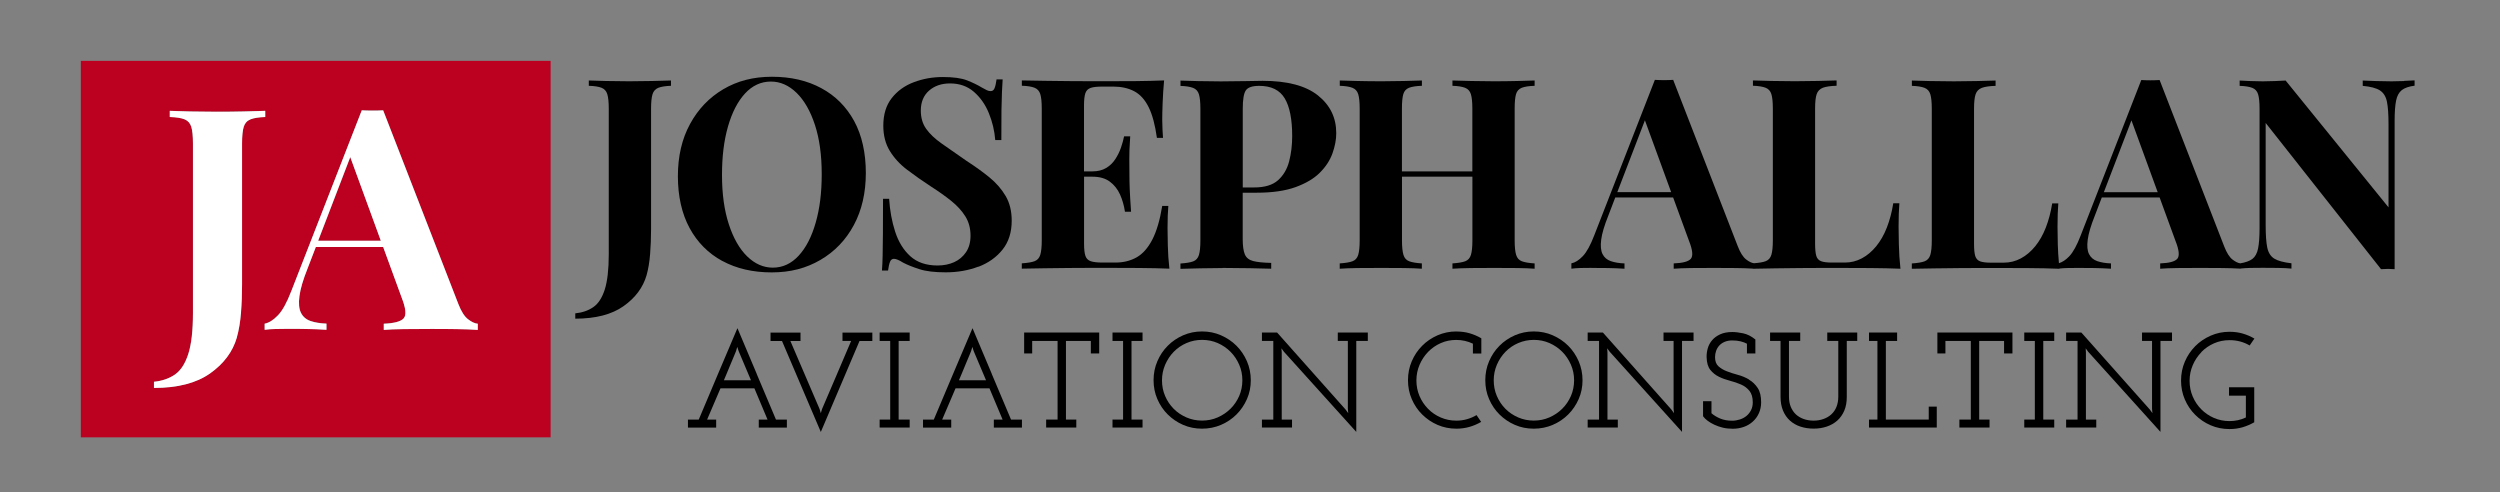 <?xml version="1.0" encoding="UTF-8"?>
<svg id="svg366" xmlns="http://www.w3.org/2000/svg" viewBox="0 0 442 87">
  <rect x="0" y="0" width="442" height="87" fill="#808080" stroke="none"/>
  <defs>
    <style>
      .cls-1 {
        fill: #fff;
      }

      .cls-2 {
        fill: #bc0020;
      }

      .cls-3 {
        fill: none;
      }
    </style>
  </defs>
  <path class="cls-3" d="m225.95,31.86c.96-.85,1.61-1.96,1.97-3.34.36-1.38.54-2.87.54-4.47,0-2.98-.44-5.2-1.32-6.67-.88-1.47-2.38-2.21-4.51-2.21-1.22,0-2.01.27-2.37.8-.36.53-.54,1.61-.54,3.24v13.91h2.02c1.85,0,3.25-.42,4.21-1.27Z"/>
  <polygon class="cls-3" points="290.83 21.27 285.95 33.97 295.47 33.97 290.83 21.27"/>
  <path class="cls-3" d="m171.92,61.34s-.03.09-.05.17c-.02.08-.04.16-.07.24l-.1.34c-.08.21-.21.51-.37.9-.17.39-.35.83-.55,1.31-.2.48-.41.98-.62,1.5-.22.52-.42,1-.61,1.45h4.8l-2.18-5.16-.24-.74Z"/>
  <path class="cls-3" d="m276.2,62.19c-.65-.65-1.4-1.17-2.26-1.54-.86-.38-1.77-.56-2.75-.56s-1.9.19-2.76.56-1.62.89-2.26,1.54c-.64.65-1.15,1.42-1.52,2.29s-.56,1.79-.56,2.76.18,1.91.55,2.77.87,1.62,1.51,2.26c.64.64,1.39,1.15,2.26,1.53.86.38,1.78.56,2.76.56s1.9-.19,2.76-.56,1.62-.88,2.27-1.53c.65-.65,1.16-1.4,1.54-2.26s.56-1.79.56-2.77-.19-1.89-.56-2.76-.89-1.63-1.54-2.29Z"/>
  <path class="cls-3" d="m130.36,61.34s-.03.09-.05.17c-.02.08-.04.16-.07.24l-.1.34c-.08.21-.2.51-.37.9-.17.39-.35.83-.55,1.31s-.41.98-.62,1.5c-.22.52-.42,1-.61,1.45h4.8l-2.18-5.16-.24-.74Z"/>
  <path class="cls-3" d="m217.56,62.19c-.65-.65-1.4-1.17-2.26-1.54-.86-.38-1.77-.56-2.75-.56s-1.9.19-2.76.56c-.86.38-1.62.89-2.26,1.54-.64.65-1.15,1.42-1.52,2.29-.38.87-.56,1.79-.56,2.76s.18,1.91.55,2.77c.37.86.87,1.62,1.51,2.26.64.64,1.39,1.15,2.26,1.53.86.38,1.78.56,2.76.56s1.9-.19,2.76-.56c.87-.38,1.62-.88,2.27-1.53.65-.65,1.16-1.4,1.54-2.26.38-.86.56-1.79.56-2.77s-.19-1.89-.56-2.76c-.38-.87-.89-1.63-1.54-2.29Z"/>
  <polygon class="cls-3" points="371.96 33.97 381.48 33.97 376.84 21.27 371.96 33.97"/>
  <path class="cls-3" d="m132.09,45.32c1.36,1.33,2.88,2,4.54,2,1.75,0,3.28-.71,4.58-2.12s2.3-3.36,3.01-5.85c.71-2.49,1.06-5.35,1.06-8.58s-.4-6.25-1.2-8.69c-.8-2.44-1.88-4.33-3.24-5.66-1.36-1.33-2.88-2-4.54-2-1.76,0-3.28.71-4.58,2.11-1.3,1.41-2.3,3.35-3.01,5.83-.71,2.48-1.06,5.34-1.06,8.6s.4,6.21,1.2,8.67c.8,2.46,1.88,4.36,3.24,5.69Z"/>
  <path d="m111.2,14.37c-1.41,0-2.75-.02-4.02-.05-1.27-.03-2.3-.06-3.08-.09v.94c1,.03,1.75.15,2.26.35.5.2.84.58,1.01,1.13.17.55.26,1.4.26,2.56v25.76c0,2.66-.24,4.73-.7,6.2-.47,1.47-1.14,2.51-2.02,3.12-.88.61-1.94.98-3.2,1.11v.94c3.6,0,6.45-.74,8.53-2.21s3.44-3.29,4.07-5.45c.31-1.1.52-2.35.63-3.76.11-1.41.17-2.86.17-4.35v-21.36c0-1.16.09-2.01.26-2.56.17-.55.52-.92,1.03-1.13.52-.2,1.26-.32,2.23-.35v-.94c-.88.03-1.98.06-3.31.09-1.33.03-2.7.05-4.11.05Z"/>
  <path d="m127.72,46.14c2.49,1.35,5.4,2.02,8.72,2.02s6.1-.74,8.62-2.21c2.52-1.47,4.49-3.53,5.9-6.16s2.12-5.7,2.12-9.21-.69-6.67-2.07-9.19c-1.38-2.52-3.31-4.46-5.8-5.8-2.49-1.35-5.4-2.02-8.72-2.02s-6.13.74-8.62,2.21c-2.49,1.47-4.45,3.52-5.88,6.16-1.43,2.63-2.14,5.7-2.14,9.21s.69,6.63,2.07,9.17,3.31,4.48,5.8,5.83Zm.99-23.78c.71-2.47,1.71-4.42,3.01-5.83,1.3-1.41,2.83-2.11,4.58-2.11,1.66,0,3.17.67,4.54,2,1.36,1.33,2.44,3.22,3.24,5.66.8,2.44,1.2,5.34,1.2,8.69s-.35,6.09-1.06,8.58c-.71,2.49-1.71,4.44-3.01,5.85s-2.83,2.12-4.58,2.12c-1.66,0-3.17-.67-4.54-2-1.36-1.33-2.44-3.23-3.24-5.69-.8-2.46-1.2-5.35-1.2-8.67s.35-6.13,1.06-8.6Z"/>
  <path d="m173,47.16c1.75-.67,3.17-1.68,4.25-3.03,1.08-1.35,1.62-3.06,1.62-5.12,0-1.69-.36-3.15-1.08-4.37s-1.68-2.32-2.87-3.29c-1.19-.97-2.54-1.94-4.04-2.91-1.72-1.19-3.19-2.21-4.39-3.06-1.21-.85-2.12-1.72-2.75-2.61s-.94-1.97-.94-3.22c0-1.5.49-2.68,1.46-3.53.97-.85,2.21-1.27,3.71-1.27,1.66,0,3.06.49,4.21,1.48,1.14.99,2.03,2.25,2.65,3.78.63,1.54,1,3.12,1.13,4.75h1.08c0-2.19,0-3.96.02-5.31.02-1.35.05-2.44.09-3.27.05-.83.09-1.54.12-2.14h-1.08c-.09.69-.21,1.21-.35,1.55-.14.35-.37.52-.68.52-.22,0-.45-.05-.68-.16-.24-.11-.54-.27-.92-.49-.72-.44-1.58-.85-2.58-1.25-1-.39-2.43-.59-4.28-.59s-3.53.31-5.15.92c-1.61.61-2.91,1.55-3.9,2.82-.99,1.27-1.48,2.89-1.48,4.86,0,1.72.38,3.21,1.15,4.47.77,1.25,1.79,2.37,3.08,3.34,1.28.97,2.66,1.94,4.14,2.91,1.38.88,2.59,1.74,3.64,2.58,1.05.85,1.88,1.75,2.49,2.73.61.97.92,2.11.92,3.43,0,1.16-.27,2.13-.8,2.91-.53.78-1.23,1.37-2.09,1.76-.86.39-1.84.59-2.94.59-2.01,0-3.61-.55-4.82-1.64-1.21-1.1-2.1-2.55-2.68-4.35-.58-1.8-.93-3.74-1.06-5.8h-1.08c0,2.48,0,4.52-.02,6.13-.02,1.61-.03,2.92-.05,3.92-.02,1-.06,1.88-.12,2.63h1.08c.09-.69.21-1.21.35-1.55.14-.34.37-.52.68-.52.38,0,.91.22,1.6.66.78.41,1.75.8,2.91,1.17,1.16.38,2.71.56,4.65.56,2.1,0,4.03-.34,5.78-1.01Z"/>
  <path d="m206.75,47.51c-.16-1.41-.25-2.77-.28-4.09-.03-1.32-.05-2.33-.05-3.06,0-1.63.05-2.94.14-3.95h-1.08c-.41,2.51-1,4.5-1.76,5.97-.77,1.47-1.69,2.51-2.77,3.12-1.08.61-2.33.92-3.74.92h-2.3c-.91,0-1.6-.08-2.07-.24-.47-.16-.78-.47-.94-.94-.16-.47-.24-1.19-.24-2.16v-11.84h1.5c1.25,0,2.27.29,3.05.87.78.58,1.39,1.34,1.81,2.28.42.94.71,1.96.87,3.05h1.08c-.13-1.79-.2-3.15-.24-4.09s-.05-1.8-.05-2.58,0-1.65-.02-2.58.04-2.3.16-4.09h-1.08c-.13.63-.31,1.3-.56,2.02-.25.72-.59,1.4-1.01,2.04-.42.64-.96,1.16-1.62,1.55-.66.39-1.46.59-2.4.59h-1.5v-11.66c0-.97.08-1.69.24-2.16.16-.47.47-.78.94-.94.47-.16,1.16-.23,2.07-.23h1.93c1.41,0,2.64.27,3.69.82,1.05.55,1.9,1.49,2.56,2.82.66,1.33,1.14,3.14,1.46,5.43h1.08c-.03-.38-.06-.85-.09-1.41s-.05-1.16-.05-1.79c0-.69.02-1.68.07-2.96.05-1.28.13-2.62.26-4-1.44.06-3.08.1-4.91.12-1.83.02-3.47.02-4.91.02h-3.01c-1.22,0-2.54,0-3.95-.02-1.41-.02-2.84-.03-4.28-.05-1.44-.02-2.8-.04-4.09-.07v.94c.97.03,1.72.15,2.23.35.52.2.86.58,1.03,1.13.17.55.26,1.4.26,2.56v23.31c0,1.13-.09,1.97-.26,2.54-.17.56-.51.94-1.01,1.13-.5.19-1.25.31-2.26.38v.94c1.29-.03,2.65-.05,4.09-.07,1.44-.02,2.87-.03,4.28-.05,1.41-.02,2.73-.02,3.95-.02h3.01c1.57,0,3.35,0,5.36.02,2.01.02,3.81.05,5.41.12Z"/>
  <path d="m216.15,47.37c1.69,0,3.31.02,4.84.05s2.79.06,3.76.09v-1.03c-1.41-.03-2.48-.14-3.2-.33-.72-.19-1.21-.58-1.46-1.17-.25-.59-.38-1.5-.38-2.73v-8.18h2.49c2.76,0,5.04-.33,6.86-.99,1.82-.66,3.25-1.51,4.3-2.56,1.05-1.05,1.79-2.19,2.23-3.43.44-1.24.66-2.42.66-3.55,0-2.73-1.08-4.95-3.24-6.67-2.16-1.72-5.42-2.58-9.78-2.58-.6,0-1.6.02-3.01.05-1.41.03-2.87.05-4.37.05-1.32,0-2.64-.02-3.97-.05-1.33-.03-2.39-.06-3.17-.09v.94c.97.03,1.72.15,2.23.35.52.2.86.58,1.03,1.13.17.55.26,1.4.26,2.56v23.31c0,1.13-.09,1.97-.26,2.54-.17.56-.51.94-1.01,1.13-.5.19-1.25.31-2.26.38v.94c1.03-.03,2.19-.06,3.48-.09,1.28-.03,2.6-.05,3.95-.05Zm3.57-28.15c0-1.63.18-2.71.54-3.24.36-.53,1.15-.8,2.37-.8,2.13,0,3.63.74,4.51,2.21.88,1.47,1.32,3.7,1.32,6.67,0,1.6-.18,3.09-.54,4.47-.36,1.38-1.02,2.49-1.97,3.34-.96.85-2.36,1.27-4.21,1.27h-2.02v-13.91Z"/>
  <path d="m251.4,46.57c-1-.06-1.75-.19-2.26-.38-.5-.19-.84-.56-1.01-1.13-.17-.56-.26-1.41-.26-2.54v-11.28h12.45v11.28c0,1.13-.09,1.97-.26,2.54-.17.56-.51.94-1.01,1.13-.5.19-1.25.31-2.26.38v.94c.85-.06,1.95-.1,3.31-.12s2.72-.02,4.07-.02c1.44,0,2.8,0,4.07.02,1.27.02,2.29.05,3.08.12v-.94c-1-.06-1.75-.19-2.26-.38-.5-.19-.84-.56-1.01-1.13-.17-.56-.26-1.41-.26-2.54v-23.31c0-1.16.08-2.01.24-2.56.16-.55.49-.92,1.01-1.13.52-.2,1.28-.32,2.28-.35v-.94c-.78.03-1.81.06-3.08.09-1.27.03-2.62.05-4.07.05-1.35,0-2.7-.02-4.07-.05-1.36-.03-2.47-.06-3.31-.09v.94c.97.03,1.72.15,2.23.35.52.2.86.58,1.03,1.13.17.55.26,1.4.26,2.56v11.09h-12.45v-11.09c0-1.16.08-2.01.24-2.56.16-.55.49-.92,1.01-1.13.52-.2,1.28-.32,2.28-.35v-.94c-.85.03-1.91.06-3.2.09-1.29.03-2.59.05-3.9.05-1.54,0-2.95-.02-4.25-.05-1.3-.03-2.36-.06-3.17-.09v.94c.97.03,1.72.15,2.23.35.52.2.86.58,1.03,1.13.17.55.26,1.4.26,2.56v23.31c0,1.13-.09,1.97-.26,2.54-.17.56-.51.94-1.01,1.13-.5.19-1.25.31-2.26.38v.94c.81-.06,1.87-.1,3.17-.12,1.3-.02,2.72-.02,4.25-.02,1.32,0,2.62,0,3.9.02,1.28.02,2.35.05,3.2.12v-.94Z"/>
  <path d="m281.38,47.37c.97,0,1.93,0,2.87.02.94.02,1.93.05,2.96.12v-.94c-.94-.03-1.75-.17-2.42-.4-.67-.23-1.16-.65-1.46-1.25-.3-.59-.38-1.44-.24-2.54.14-1.1.56-2.51,1.25-4.23l1.24-3.24h10.23l2.82,7.71c.63,1.6.73,2.64.31,3.13-.42.49-1.43.76-3.03.82v.94c.75-.06,1.77-.1,3.05-.12,1.28-.02,2.65-.02,4.09-.02,1.28,0,2.56,0,3.83.02,1.15.01,2.15.05,3.03.1v.02c.07,0,.14,0,.21,0,.02,0,.05,0,.07,0h0c1.2-.03,2.47-.06,3.81-.07,1.44-.02,2.87-.03,4.28-.05s2.73-.02,3.95-.02h3.01c1.57,0,3.35,0,5.36.02,2,.02,3.81.05,5.4.12-.16-1.47-.25-2.9-.28-4.28-.03-1.38-.05-2.43-.05-3.15,0-1.69.05-3.07.14-4.14h-1.08c-.25,1.57-.63,2.99-1.13,4.28-.5,1.29-1.13,2.39-1.88,3.31-.75.92-1.6,1.64-2.54,2.14s-1.94.75-3.01.75h-2.3c-.85,0-1.48-.08-1.9-.24-.42-.16-.71-.47-.85-.94-.14-.47-.21-1.19-.21-2.16v-23.88c0-1.16.09-2.01.28-2.56.19-.55.56-.92,1.1-1.13.55-.2,1.35-.32,2.42-.35v-.94c-.88.03-1.98.06-3.31.09-1.33.03-2.69.05-4.06.05-1.5,0-2.92-.02-4.25-.05-1.33-.03-2.39-.06-3.17-.09v.94c.97.03,1.71.15,2.23.35.52.2.86.58,1.03,1.13.17.55.26,1.4.26,2.56v23.31c0,1.13-.09,1.97-.26,2.54-.17.56-.51.94-1.01,1.13-.47.18-1.16.29-2.06.36-.42-.05-.88-.27-1.39-.67-.55-.42-1.04-1.2-1.48-2.33l-11.42-29.42c-.5.03-1.04.05-1.62.05s-1.12-.02-1.62-.05l-10.72,27.5c-.66,1.72-1.33,2.95-2.02,3.67-.69.72-1.36,1.14-2.02,1.27v.94c.47-.06,1.01-.1,1.62-.12.61-.02,1.26-.02,1.95-.02Zm9.44-26.1l4.64,12.7h-9.52l4.88-12.7Z"/>
  <path d="m425.04,14.33c-.74.03-1.48.05-2.23.05-.85,0-1.75-.02-2.73-.05-.97-.03-1.75-.06-2.35-.09v.94c1.38.13,2.39.39,3.03.8.64.41,1.06,1.07,1.25,2,.19.92.28,2.25.28,3.97v14.71l-18.19-22.42c-.56.03-1.19.06-1.88.09-.69.03-1.41.05-2.16.05s-1.46-.02-2.21-.05c-.75-.03-1.38-.06-1.88-.09v.94c.97.03,1.71.15,2.23.35.52.2.86.58,1.03,1.13.17.55.26,1.4.26,2.56v21.15c0,1.5-.09,2.69-.26,3.55-.17.86-.51,1.48-1.01,1.86-.48.36-1.2.62-2.14.78-.41-.06-.86-.28-1.36-.66-.55-.42-1.04-1.2-1.48-2.33l-11.42-29.42c-.5.03-1.04.05-1.62.05s-1.12-.02-1.62-.05l-10.72,27.5c-.66,1.72-1.33,2.95-2.02,3.67-.62.65-1.23,1.04-1.82,1.21-.1-1.12-.17-2.22-.2-3.28-.03-1.38-.05-2.43-.05-3.15,0-1.69.05-3.07.14-4.14h-1.08c-.25,1.57-.63,2.99-1.13,4.28-.5,1.29-1.13,2.39-1.88,3.31-.75.92-1.6,1.64-2.54,2.14-.94.5-1.94.75-3.01.75h-2.3c-.85,0-1.48-.08-1.9-.24-.42-.16-.7-.47-.85-.94-.14-.47-.21-1.19-.21-2.16v-23.88c0-1.16.09-2.01.28-2.56.19-.55.56-.92,1.11-1.13.55-.2,1.35-.32,2.42-.35v-.94c-.88.03-1.98.06-3.31.09-1.33.03-2.69.05-4.07.05-1.5,0-2.92-.02-4.25-.05-1.33-.03-2.39-.06-3.17-.09v.94c.97.03,1.71.15,2.23.35.52.2.86.58,1.03,1.13.17.55.26,1.4.26,2.56v23.31c0,1.13-.09,1.97-.26,2.54-.17.56-.51.94-1.01,1.13-.5.19-1.25.31-2.26.38v.94c1.28-.03,2.65-.05,4.09-.07,1.44-.02,2.87-.03,4.28-.05,1.41-.02,2.73-.02,3.95-.02h3.01c1.57,0,3.35,0,5.36.02,1.89.01,3.59.05,5.12.11h0s.05,0,.07,0c.07,0,.14,0,.21,0,0,0,0-.02,0-.03.4-.04.84-.08,1.34-.09.61-.02,1.26-.02,1.95-.02.97,0,1.93,0,2.87.02s1.93.05,2.96.12v-.94c-.94-.03-1.75-.17-2.42-.4-.67-.23-1.16-.65-1.46-1.25-.3-.59-.38-1.44-.23-2.54.14-1.1.56-2.51,1.25-4.23l1.24-3.24h10.22l2.82,7.71c.63,1.6.73,2.64.31,3.13-.42.49-1.43.76-3.03.82v.94c.75-.06,1.77-.1,3.05-.12,1.28-.02,2.65-.02,4.09-.02,1.29,0,2.56,0,3.83.02,1.17.01,2.19.05,3.08.1h0s.06,0,.09,0c.05,0,.1,0,.14,0v-.02c.46-.05,1-.08,1.64-.1.75-.02,1.49-.02,2.21-.02.85,0,1.75,0,2.73.02.97.02,1.75.05,2.35.12v-.94c-1.38-.16-2.39-.43-3.03-.82-.64-.39-1.06-1.05-1.25-1.97s-.28-2.25-.28-3.97v-18.05l20.4,25.85c.44-.03.85-.05,1.25-.05s.78.02,1.15.05v-26.23c0-1.54.09-2.73.26-3.57.17-.85.51-1.46,1.01-1.86.5-.39,1.25-.65,2.26-.78v-.94c-.5.03-1.12.06-1.86.09Zm-53.08,19.65l4.88-12.7,4.64,12.7h-9.52Z"/>
  <path class="cls-2" d="m14.29,77.32h83.06V10.76H14.29v66.57Zm37.2-25.85l12.47-31.99c.58.04,1.21.05,1.89.05s1.3-.02,1.89-.05l13.29,34.23c.51,1.31,1.08,2.21,1.72,2.71.64.49,1.21.76,1.72.79v1.09c-1.09-.07-2.38-.12-3.85-.14-1.48-.02-2.96-.03-4.46-.03-1.68,0-3.26,0-4.76.03-1.5.02-2.68.06-3.55.14v-1.09c1.86-.07,3.04-.39,3.53-.96.49-.56.37-1.78-.36-3.64l-3.28-8.97h-11.9l-1.45,3.77c-.8,2.01-1.28,3.65-1.45,4.92-.16,1.28-.07,2.26.27,2.95.35.69.91,1.18,1.69,1.45.78.27,1.72.43,2.82.46v1.09c-1.2-.07-2.35-.12-3.44-.14-1.09-.02-2.21-.03-3.33-.03-.8,0-1.56,0-2.27.03-.71.02-1.34.06-1.89.14v-1.09c.77-.14,1.55-.64,2.35-1.48.8-.84,1.59-2.26,2.35-4.26Zm-24.28,16.02c1.46-.15,2.7-.57,3.72-1.29,1.02-.71,1.8-1.92,2.35-3.64.55-1.71.82-4.12.82-7.22v-29.96c0-1.35-.1-2.34-.3-2.98-.2-.64-.59-1.07-1.18-1.31-.58-.24-1.46-.37-2.62-.41v-1.09c.91.04,2.11.07,3.58.11,1.48.04,3.03.05,4.67.05s3.23-.02,4.78-.05c1.55-.04,2.83-.07,3.85-.11v1.09c-1.13.04-2,.17-2.6.41-.6.24-1,.67-1.2,1.31-.2.64-.3,1.63-.3,2.98v24.85c0,1.73-.06,3.42-.19,5.06-.13,1.64-.37,3.1-.74,4.38-.73,2.51-2.31,4.63-4.73,6.34s-5.73,2.57-9.92,2.57v-1.09Z"/>
  <polygon class="cls-2" points="61.93 27.79 56.25 42.57 67.33 42.57 61.93 27.79"/>
  <path class="cls-1" d="m41.87,59.68c.36-1.28.61-2.73.74-4.38.13-1.64.19-3.33.19-5.06v-24.85c0-1.35.1-2.34.3-2.98.2-.64.6-1.07,1.2-1.31.6-.24,1.47-.37,2.6-.41v-1.09c-1.02.04-2.31.07-3.85.11-1.55.04-3.14.05-4.78.05s-3.2-.02-4.67-.05c-1.48-.04-2.67-.07-3.58-.11v1.09c1.17.04,2.04.17,2.62.41.58.24.98.67,1.18,1.31.2.64.3,1.63.3,2.98v29.96c0,3.1-.27,5.5-.82,7.22-.55,1.71-1.33,2.92-2.35,3.64-1.02.71-2.26,1.14-3.72,1.29v1.09c4.19,0,7.5-.86,9.92-2.57s4-3.83,4.73-6.34Z"/>
  <path class="cls-1" d="m46.79,58.31c.55-.07,1.18-.12,1.89-.14.71-.02,1.47-.03,2.27-.03,1.13,0,2.24,0,3.33.03,1.09.02,2.24.06,3.44.14v-1.09c-1.09-.04-2.03-.19-2.82-.46-.78-.27-1.35-.76-1.69-1.45-.35-.69-.44-1.68-.27-2.95.16-1.28.65-2.92,1.45-4.92l1.45-3.77h11.9l3.28,8.97c.73,1.86.85,3.07.36,3.64-.49.57-1.67.88-3.53.96v1.09c.88-.07,2.06-.12,3.55-.14,1.49-.02,3.08-.03,4.76-.03,1.49,0,2.98,0,4.46.03,1.48.02,2.76.06,3.85.14v-1.09c-.51-.04-1.08-.3-1.72-.79-.64-.49-1.21-1.39-1.72-2.71l-13.29-34.23c-.58.04-1.21.05-1.89.05s-1.3-.02-1.89-.05l-12.47,31.99c-.77,2-1.55,3.43-2.35,4.26-.8.84-1.59,1.33-2.35,1.48v1.09Zm15.14-30.53l5.4,14.78h-11.08l5.67-14.78Z"/>
  <path d="m133.79,66.1c-1.12-2.66-2.26-5.36-3.41-8.08-1.15,2.72-2.29,5.41-3.43,8.08-1.14,2.66-2.27,5.36-3.41,8.08h-1.91v1.42h4.99v-1.42h-1.6c.4-.93.79-1.85,1.18-2.76.38-.91.78-1.83,1.18-2.76h6c.4.93.79,1.85,1.16,2.76.38.91.76,1.83,1.16,2.76h-1.55v1.42h4.97v-1.42h-1.93c-1.15-2.72-2.28-5.41-3.41-8.08Zm-5.81,1.14c.19-.45.4-.93.61-1.45.22-.52.42-1.02.62-1.5s.38-.92.55-1.31c.17-.39.29-.69.37-.9l.1-.34c.03-.08.06-.16.07-.24.02-.08.03-.14.05-.17l.24.74,2.18,5.16h-4.8Z"/>
  <path d="m148.96,60.28h1.52c-.87,2.03-1.72,4.03-2.57,6.03s-1.7,3.99-2.57,6l-.22.74-.22-.74c-.87-2.01-1.73-4.01-2.58-6.01-.85-2-1.71-4.01-2.58-6.01h1.79v-1.49h-5.3v1.49h2.03c1.15,2.7,2.3,5.38,3.43,8.04,1.14,2.66,2.28,5.35,3.43,8.04l6.84-16.08h2.27v-1.49h-5.28v1.49Z"/>
  <polygon points="155.52 60.28 157.39 60.28 157.39 74.18 155.52 74.18 155.52 75.59 160.83 75.59 160.83 74.18 158.88 74.18 158.88 60.28 160.83 60.28 160.83 58.79 155.52 58.79 155.52 60.28"/>
  <path d="m175.35,66.1c-1.12-2.66-2.26-5.36-3.41-8.08-1.15,2.72-2.3,5.41-3.43,8.08s-2.27,5.36-3.41,8.08h-1.91v1.42h4.99v-1.42h-1.6c.4-.93.79-1.85,1.18-2.76s.78-1.83,1.18-2.76h6c.4.93.79,1.85,1.16,2.76s.76,1.83,1.16,2.76h-1.55v1.42h4.97v-1.42h-1.93c-1.15-2.72-2.28-5.41-3.41-8.08Zm-5.81,1.14c.19-.45.4-.93.61-1.45.22-.52.42-1.02.62-1.5.2-.48.38-.92.55-1.31.17-.39.29-.69.37-.9l.1-.34c.03-.08.06-.16.07-.24.02-.08.03-.14.05-.17l.24.74,2.18,5.16h-4.8Z"/>
  <polygon points="181.07 62.49 182.49 62.49 182.49 60.28 186.98 60.28 186.98 74.18 184.96 74.18 184.96 75.59 190.29 75.59 190.29 74.18 188.46 74.18 188.46 60.28 192.86 60.28 192.86 62.49 194.34 62.49 194.34 58.79 181.07 58.79 181.07 62.49"/>
  <polygon points="196.69 60.28 198.56 60.28 198.56 74.18 196.69 74.18 196.69 75.59 202 75.59 202 74.18 200.05 74.18 200.05 60.28 202 60.28 202 58.79 196.69 58.79 196.69 60.28"/>
  <path d="m218.61,61.13c-.78-.78-1.69-1.39-2.74-1.85-1.05-.46-2.16-.68-3.35-.68s-2.3.23-3.34.68c-1.04.46-1.95,1.07-2.72,1.85-.78.78-1.39,1.69-1.84,2.74-.45,1.05-.67,2.16-.67,3.35s.22,2.3.67,3.34c.45,1.04,1.06,1.95,1.84,2.72s1.68,1.39,2.72,1.84,2.15.67,3.34.67,2.3-.22,3.35-.67c1.05-.45,1.96-1.06,2.74-1.84.78-.78,1.39-1.68,1.85-2.72.46-1.04.68-2.15.68-3.34s-.23-2.3-.68-3.35c-.46-1.05-1.07-1.96-1.85-2.74Zm.48,8.88c-.38.86-.89,1.62-1.54,2.26-.65.64-1.4,1.15-2.27,1.53-.86.38-1.78.56-2.76.56s-1.9-.19-2.76-.56c-.86-.38-1.62-.88-2.26-1.53-.64-.65-1.14-1.4-1.51-2.26-.37-.86-.55-1.79-.55-2.77s.19-1.89.56-2.76c.38-.87.88-1.63,1.52-2.29.64-.65,1.39-1.17,2.26-1.54.87-.38,1.79-.56,2.76-.56s1.89.19,2.75.56c.86.38,1.61.89,2.26,1.54.65.65,1.16,1.42,1.54,2.29.38.87.56,1.79.56,2.76s-.19,1.91-.56,2.77Z"/>
  <polygon points="236.52 60.28 238.3 60.28 238.3 72.28 238.37 73.05 237.91 72.42 225.79 58.79 223.11 58.79 223.11 60.28 225.12 60.28 225.12 74.18 223.11 74.18 223.11 75.59 228.43 75.59 228.43 74.18 226.61 74.18 226.61 62.32 226.56 61.58 226.99 62.18 239.79 76.36 239.79 60.28 241.83 60.28 241.83 58.79 236.52 58.79 236.52 60.28"/>
  <path d="m257.5,58.6c-1.18,0-2.29.23-3.34.68-1.04.46-1.95,1.07-2.72,1.85-.78.78-1.39,1.69-1.84,2.74-.45,1.05-.67,2.16-.67,3.35s.22,2.3.67,3.34c.45,1.04,1.06,1.95,1.84,2.72s1.68,1.39,2.72,1.84c1.04.45,2.15.67,3.34.67.82,0,1.59-.11,2.32-.32.73-.21,1.41-.51,2.05-.88l-.82-1.2c-.54.32-1.11.56-1.71.73s-1.21.25-1.87.25c-.98,0-1.89-.19-2.75-.56s-1.6-.88-2.24-1.53c-.64-.65-1.14-1.4-1.51-2.26-.37-.86-.55-1.79-.55-2.77s.19-1.89.56-2.76.88-1.63,1.52-2.29c.64-.65,1.38-1.17,2.23-1.54.85-.38,1.76-.56,2.74-.56,1.04,0,2.01.22,2.94.66v1.74h1.49v-2.69c-.66-.38-1.35-.68-2.08-.89-.73-.21-1.5-.31-2.32-.31Z"/>
  <path d="m277.26,61.13c-.78-.78-1.69-1.39-2.74-1.85-1.05-.46-2.16-.68-3.35-.68s-2.3.23-3.34.68c-1.04.46-1.95,1.07-2.72,1.85-.78.78-1.39,1.69-1.84,2.74-.45,1.05-.67,2.16-.67,3.35s.22,2.3.67,3.34c.45,1.04,1.06,1.95,1.84,2.72s1.68,1.39,2.72,1.84,2.15.67,3.34.67,2.3-.22,3.35-.67,1.96-1.06,2.74-1.84c.78-.78,1.39-1.68,1.85-2.72.46-1.04.68-2.15.68-3.34s-.23-2.3-.68-3.35c-.46-1.05-1.07-1.96-1.85-2.74Zm.48,8.88c-.38.86-.89,1.62-1.54,2.26-.65.64-1.4,1.15-2.27,1.53s-1.78.56-2.76.56-1.9-.19-2.76-.56c-.86-.38-1.62-.88-2.26-1.53-.64-.65-1.14-1.4-1.51-2.26s-.55-1.79-.55-2.77.19-1.89.56-2.76.88-1.63,1.52-2.29c.64-.65,1.39-1.17,2.26-1.54s1.78-.56,2.76-.56,1.89.19,2.75.56c.86.38,1.61.89,2.26,1.54.65.65,1.16,1.42,1.54,2.29s.56,1.79.56,2.76-.19,1.91-.56,2.77Z"/>
  <polygon points="294.11 60.28 295.89 60.28 295.89 72.28 295.96 73.05 295.51 72.42 283.39 58.79 280.7 58.79 280.7 60.28 282.71 60.28 282.71 74.18 280.7 74.18 280.7 75.59 286.03 75.59 286.03 74.18 284.2 74.18 284.2 62.32 284.15 61.58 284.59 62.18 297.38 76.36 297.38 60.28 299.42 60.28 299.42 58.79 294.11 58.79 294.11 60.28"/>
  <path d="m309.25,67.11c-.61-.36-1.26-.64-1.97-.83s-1.36-.4-1.96-.63c-.6-.23-1.1-.53-1.5-.89s-.6-.9-.6-1.6c0-.4.06-.77.19-1.13.13-.36.31-.67.56-.94.25-.27.56-.49.94-.65s.83-.25,1.33-.25c.56,0,1.06.05,1.5.16.44.11.82.25,1.12.42v1.72h1.49v-2.47c-.72-.58-1.44-.94-2.16-1.09s-1.36-.23-1.92-.23c-.85,0-1.56.14-2.15.41s-1.06.62-1.42,1.04c-.36.43-.62.9-.77,1.44-.15.54-.22,1.07-.2,1.6.03.96.25,1.7.66,2.21.41.51.92.92,1.52,1.21.61.3,1.26.53,1.96.71.7.18,1.34.4,1.94.66.6.26,1.1.64,1.49,1.12.39.48.59,1.16.59,2.04,0,.51-.1.97-.31,1.38-.21.41-.48.75-.81,1.02s-.72.48-1.16.62c-.44.14-.89.22-1.37.22-.79,0-1.49-.13-2.1-.38-.6-.25-1.12-.57-1.55-.94v-2.13h-1.49v2.66c.19.27.46.54.8.79.34.26.74.49,1.2.71.46.21.96.39,1.5.52.54.13,1.13.19,1.75.19.69,0,1.34-.11,1.94-.32.61-.21,1.14-.53,1.6-.94s.82-.9,1.08-1.48.4-1.22.4-1.94c0-1.07-.2-1.92-.61-2.53-.41-.62-.92-1.11-1.52-1.46Z"/>
  <path d="m323.04,60.28h1.97v9.83c0,.69-.11,1.29-.32,1.82s-.52.97-.91,1.33c-.39.36-.86.63-1.39.82s-1.12.29-1.74.29-1.23-.1-1.76-.29c-.54-.19-1-.47-1.38-.82-.38-.36-.68-.8-.9-1.33s-.32-1.13-.32-1.82v-9.83h1.99v-1.49h-5.33v1.49h1.85v9.9c0,.91.15,1.72.44,2.42s.7,1.29,1.22,1.76c.52.47,1.14.83,1.85,1.06.71.24,1.49.36,2.34.36s1.6-.12,2.32-.36c.71-.24,1.33-.59,1.86-1.06.53-.47.94-1.06,1.24-1.76s.44-1.51.44-2.42v-9.9h1.85v-1.49h-5.3v1.49Z"/>
  <polygon points="341 74.18 333.42 74.18 333.42 60.28 335.41 60.28 335.41 58.79 330.44 58.79 330.44 60.28 331.93 60.28 331.93 74.18 330.44 74.18 330.44 75.59 342.42 75.59 342.42 71.89 341 71.89 341 74.18"/>
  <polygon points="342.53 62.49 343.95 62.49 343.95 60.28 348.44 60.28 348.44 74.18 346.42 74.18 346.42 75.59 351.75 75.59 351.75 74.18 349.92 74.18 349.92 60.28 354.32 60.28 354.32 62.49 355.8 62.49 355.8 58.79 342.53 58.79 342.53 62.49"/>
  <polygon points="357.89 60.28 359.76 60.28 359.76 74.18 357.89 74.18 357.89 75.59 363.19 75.59 363.19 74.18 361.25 74.18 361.25 60.28 363.19 60.28 363.19 58.79 357.89 58.79 357.89 60.28"/>
  <polygon points="378.71 60.28 380.48 60.28 380.48 72.28 380.55 73.05 380.1 72.42 367.98 58.79 365.29 58.79 365.29 60.28 367.31 60.28 367.31 74.18 365.29 74.18 365.29 75.59 370.62 75.59 370.62 74.18 368.79 74.18 368.79 62.32 368.75 61.58 369.18 62.18 381.97 76.36 381.97 60.28 384.01 60.28 384.01 58.79 378.71 58.79 378.71 60.28"/>
  <path d="m389.2,62.24c.64-.65,1.39-1.17,2.24-1.54.86-.38,1.77-.56,2.75-.56,1.3,0,2.48.31,3.55.94l.84-1.22c-.66-.38-1.35-.68-2.08-.89-.73-.21-1.5-.31-2.32-.31-1.18,0-2.3.23-3.34.69-1.04.46-1.95,1.07-2.72,1.85s-1.39,1.69-1.84,2.74c-.45,1.05-.67,2.16-.67,3.35s.22,2.29.67,3.34c.45,1.04,1.06,1.95,1.84,2.72.78.78,1.68,1.39,2.72,1.84,1.04.45,2.15.67,3.34.67.82,0,1.59-.11,2.32-.32.73-.22,1.41-.51,2.05-.88v-6.19h-4.46v1.49h2.98v3.85c-.9.43-1.86.64-2.9.64-.98,0-1.89-.19-2.75-.56-.86-.38-1.6-.88-2.24-1.53-.64-.65-1.14-1.4-1.51-2.26s-.55-1.79-.55-2.78.19-1.89.56-2.76.88-1.63,1.52-2.29Z"/>
</svg>
